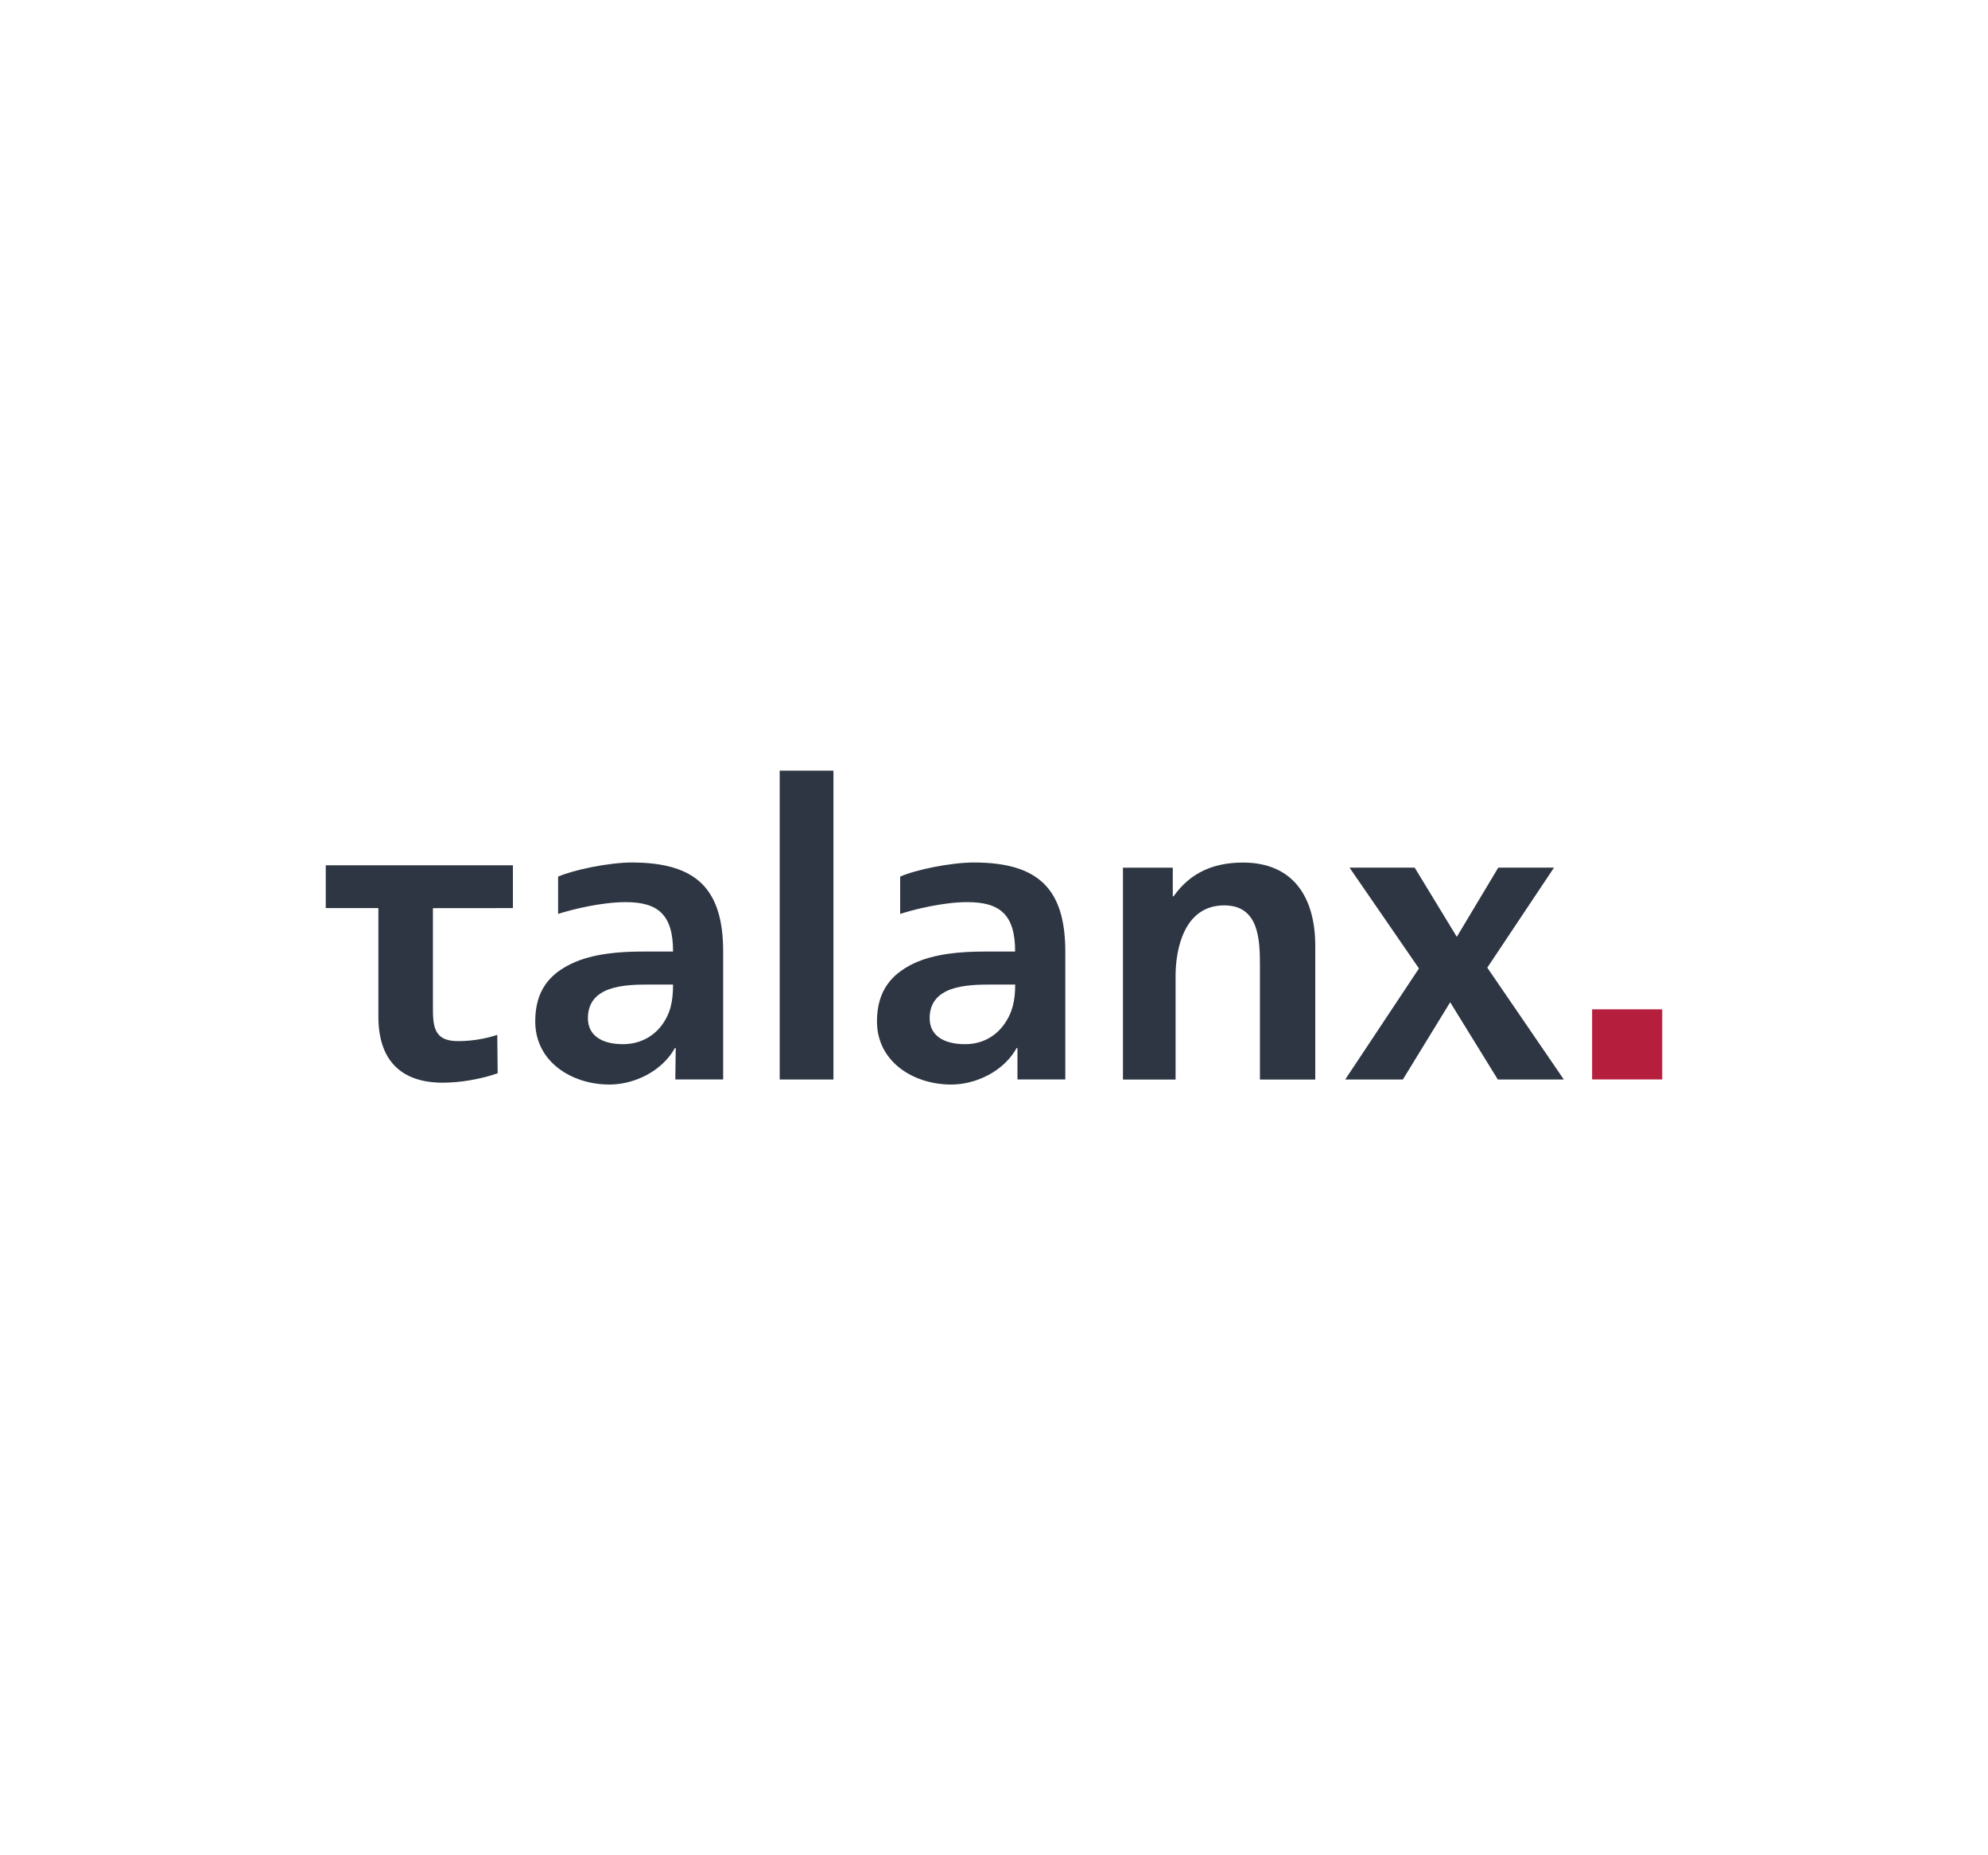 <?xml version="1.0" encoding="utf-8"?>
<!-- Generator: Adobe Illustrator 24.0.2, SVG Export Plug-In . SVG Version: 6.00 Build 0)  -->
<svg version="1.0" id="Layer_1" xmlns="http://www.w3.org/2000/svg" xmlns:xlink="http://www.w3.org/1999/xlink" x="0px" y="0px"
	 viewBox="0 0 300 280" enable-background="new 0 0 300 280" xml:space="preserve">
<g>
	<rect x="240.26" y="152.33" fill="#B61E3D" width="10.58" height="10.58"/>
	<path fill="#2D3642" d="M77.4,137.05v-6.46H49.16v6.46h7.94v16.4c0,6.34,3.2,9.95,9.71,9.95c2.49,0,5.57-0.47,8.29-1.42l-0.06-5.8
		c-1.18,0.41-3.38,0.95-5.92,0.95c-3.85,0-3.79-2.49-3.79-5.51v-14.56L77.4,137.05 M117.66,162.92h8.11v-46.61h-8.11V162.92z
		 M151.42,154.75c-1.3,1.72-3.26,2.84-5.8,2.84c-3.02,0-5.33-1.18-5.33-3.91c0-4.92,5.57-5.09,9.3-5.09h3.61
		C153.19,151.08,152.78,152.91,151.42,154.75 M146.97,130.17c-3.55,0-8.88,1.12-11.13,2.13v5.63c2.19-0.71,6.57-1.78,10.12-1.78
		c4.91,0,7.23,1.84,7.23,7.46h-4.62c-3.49,0-7.58,0.3-10.78,1.84c-3.14,1.54-5.45,3.97-5.45,8.7c0,6.1,5.51,9.53,11.19,9.53
		c3.79,0,7.94-2.01,9.89-5.51h0.12v4.74h7.22v-19.25C160.77,134.2,156.74,130.17,146.97,130.17z M198.48,162.92v-20.19
		c0-7.22-3.26-12.55-10.9-12.55c-4.32,0-7.88,1.42-10.48,5.09h-0.12v-4.32h-7.52v31.98h7.94v-15.63c0-4.09,1.3-10.66,7.34-10.66
		c5.33,0,5.39,5.33,5.39,9.24v17.05H198.48 M235.99,162.92l-11.55-16.88l10.07-15.1h-8.41l-6.26,10.45l-6.36-10.45h-9.83
		l10.48,15.22l-11.13,16.76h8.7l7.14-11.66l7.19,11.66L235.99,162.92"/>
	<path fill="#2D3642" d="M99.85,154.75c-1.3,1.72-3.32,2.84-5.86,2.84c-2.96,0-5.27-1.18-5.27-3.91c0-4.92,5.51-5.09,9.24-5.09h3.61
		C101.56,151.08,101.21,152.91,99.85,154.75 M95.35,130.17c-3.49,0-8.82,1.12-11.13,2.13v5.63c2.19-0.71,6.63-1.78,10.18-1.78
		c4.86,0,7.17,1.84,7.17,7.46H97c-3.49,0-7.58,0.3-10.78,1.84c-3.2,1.54-5.45,3.97-5.45,8.7c0,6.1,5.51,9.53,11.19,9.53
		c3.79,0,7.94-2.01,9.89-5.51h0.12l-0.06,4.74h7.22v-19.25C109.14,134.2,105.12,130.17,95.35,130.17z"/>
</g>
</svg>
